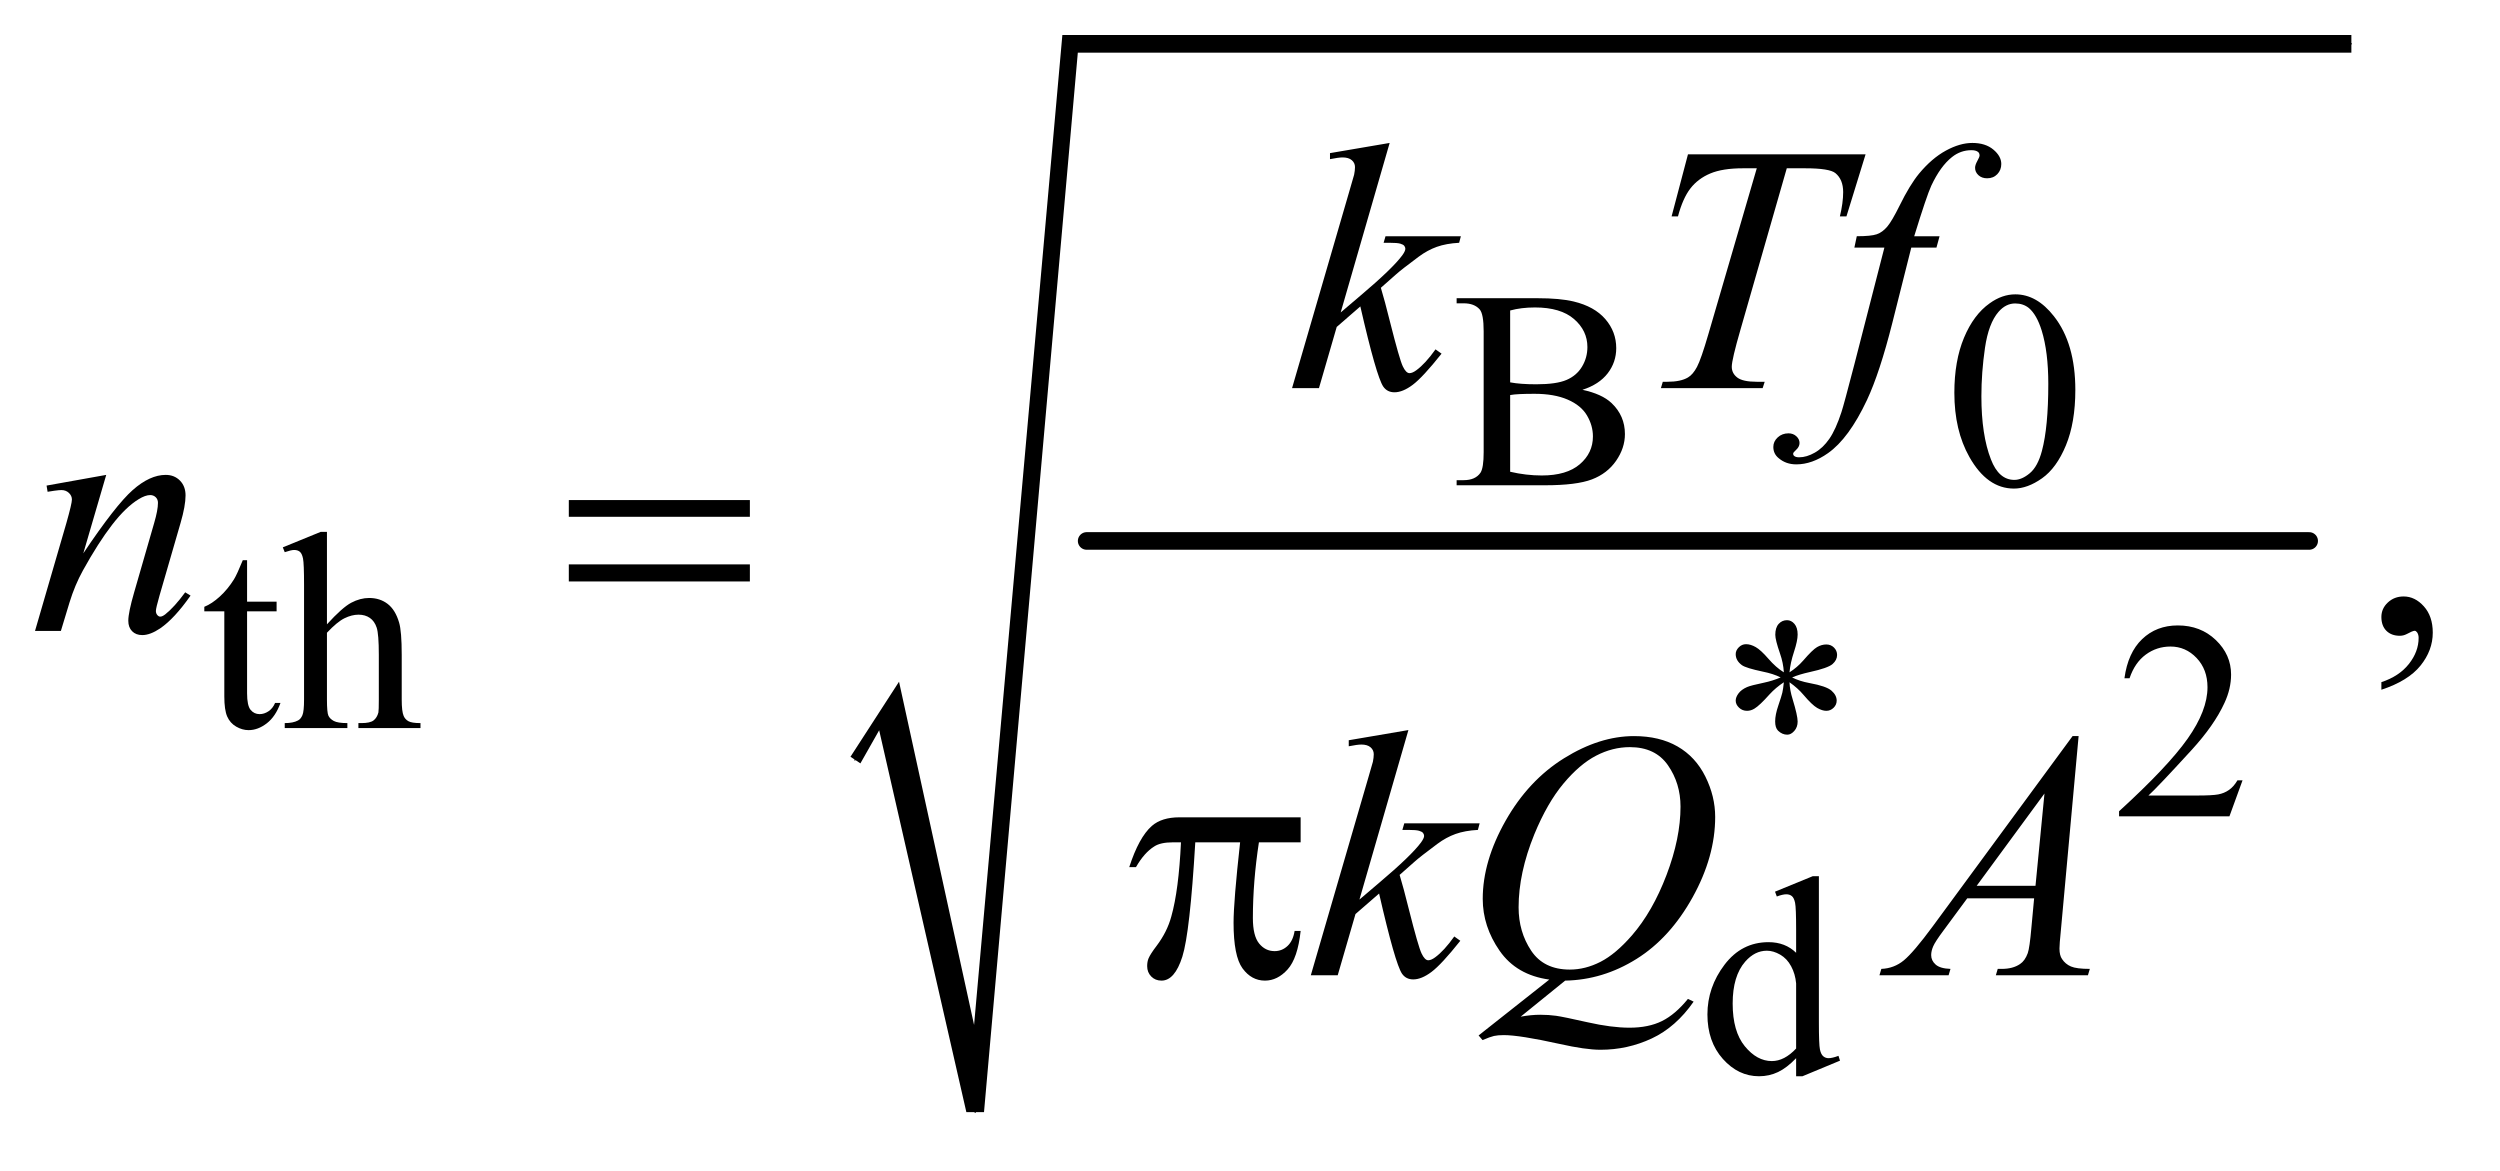<?xml version="1.0" encoding="UTF-8"?>
<!DOCTYPE svg PUBLIC '-//W3C//DTD SVG 1.0//EN'
          'http://www.w3.org/TR/2001/REC-SVG-20010904/DTD/svg10.dtd'>
<svg stroke-dasharray="none" shape-rendering="auto" xmlns="http://www.w3.org/2000/svg" font-family="'Dialog'" text-rendering="auto" width="111" fill-opacity="1" color-interpolation="auto" color-rendering="auto" preserveAspectRatio="xMidYMid meet" font-size="12px" viewBox="0 0 111 52" fill="black" xmlns:xlink="http://www.w3.org/1999/xlink" stroke="black" image-rendering="auto" stroke-miterlimit="10" stroke-linecap="square" stroke-linejoin="miter" font-style="normal" stroke-width="1" height="52" stroke-dashoffset="0" font-weight="normal" stroke-opacity="1"
><!--Generated by the Batik Graphics2D SVG Generator--><defs id="genericDefs"
  /><g
  ><defs id="defs1"
    ><clipPath clipPathUnits="userSpaceOnUse" id="clipPath1"
      ><path d="M1.037 1.128 L71.042 1.128 L71.042 33.694 L1.037 33.694 L1.037 1.128 Z"
      /></clipPath
      ><clipPath clipPathUnits="userSpaceOnUse" id="clipPath2"
      ><path d="M33.145 36.051 L33.145 1076.495 L2269.699 1076.495 L2269.699 36.051 Z"
      /></clipPath
    ></defs
    ><g stroke-width="16" transform="scale(1.576,1.576) translate(-1.037,-1.128) matrix(0.031,0,0,0.031,0,0)" stroke-linejoin="round" stroke-linecap="round"
    ><line y2="528" fill="none" x1="1021" clip-path="url(#clipPath2)" x2="2132" y1="528"
    /></g
    ><g stroke-linecap="round" stroke-linejoin="round" transform="matrix(0.049,0,0,0.049,-1.635,-1.778)"
    ><path fill="none" d="M808 725 L839 676" clip-path="url(#clipPath2)"
    /></g
    ><g stroke-linecap="round" stroke-linejoin="round" transform="matrix(0.049,0,0,0.049,-1.635,-1.778)"
    ><path fill="none" d="M839 676 L917 1044" clip-path="url(#clipPath2)"
    /></g
    ><g stroke-linecap="round" stroke-linejoin="round" transform="matrix(0.049,0,0,0.049,-1.635,-1.778)"
    ><path fill="none" d="M917 1044 L1003 76" clip-path="url(#clipPath2)"
    /></g
    ><g stroke-linecap="round" stroke-linejoin="round" transform="matrix(0.049,0,0,0.049,-1.635,-1.778)"
    ><path fill="none" d="M1003 76 L2164 76" clip-path="url(#clipPath2)"
    /></g
    ><g transform="matrix(0.049,0,0,0.049,-1.635,-1.778)"
    ><path d="M804 722 L848 654 L916 965 L996 68 L2164 68 L2164 84 L1010 84 L925 1044 L909 1044 L830 698 L813 728 Z" stroke="none" clip-path="url(#clipPath2)"
    /></g
    ><g transform="matrix(0.049,0,0,0.049,-1.635,-1.778)"
    ><path d="M1467.25 389.5 Q1484.875 393.25 1493.625 401.5 Q1505.75 413 1505.75 429.625 Q1505.75 442.25 1497.75 453.812 Q1489.75 465.375 1475.812 470.688 Q1461.875 476 1433.25 476 L1353.25 476 L1353.25 471.375 L1359.625 471.375 Q1370.25 471.375 1374.875 464.625 Q1377.75 460.25 1377.75 446 L1377.75 336.5 Q1377.75 320.75 1374.125 316.625 Q1369.25 311.125 1359.625 311.125 L1353.25 311.125 L1353.25 306.5 L1426.5 306.5 Q1447 306.5 1459.375 309.5 Q1478.125 314 1488 325.438 Q1497.875 336.875 1497.875 351.75 Q1497.875 364.5 1490.125 374.562 Q1482.375 384.625 1467.25 389.5 ZM1401.75 382.75 Q1406.375 383.625 1412.312 384.062 Q1418.25 384.5 1425.375 384.5 Q1443.625 384.5 1452.812 380.562 Q1462 376.625 1466.875 368.5 Q1471.75 360.375 1471.75 350.75 Q1471.75 335.875 1459.625 325.375 Q1447.5 314.875 1424.25 314.875 Q1411.75 314.875 1401.75 317.625 L1401.75 382.75 ZM1401.75 463.75 Q1416.25 467.125 1430.375 467.125 Q1453 467.125 1464.875 456.938 Q1476.75 446.75 1476.75 431.75 Q1476.75 421.875 1471.375 412.75 Q1466 403.625 1453.875 398.375 Q1441.75 393.125 1423.875 393.125 Q1416.125 393.125 1410.625 393.375 Q1405.125 393.625 1401.75 394.25 L1401.75 463.75 ZM1804.25 392.25 Q1804.25 363.25 1813 342.312 Q1821.75 321.375 1836.25 311.125 Q1847.5 303 1859.5 303 Q1879 303 1894.5 322.875 Q1913.875 347.5 1913.875 389.625 Q1913.875 419.125 1905.375 439.75 Q1896.875 460.375 1883.688 469.688 Q1870.5 479 1858.25 479 Q1834 479 1817.875 450.375 Q1804.25 426.25 1804.25 392.25 ZM1828.75 395.375 Q1828.75 430.375 1837.375 452.5 Q1844.5 471.125 1858.625 471.125 Q1865.375 471.125 1872.625 465.062 Q1879.875 459 1883.625 444.75 Q1889.375 423.25 1889.375 384.125 Q1889.375 355.125 1883.375 335.75 Q1878.875 321.375 1871.75 315.375 Q1866.625 311.25 1859.375 311.25 Q1850.875 311.25 1844.25 318.875 Q1835.25 329.25 1832 351.5 Q1828.75 373.75 1828.75 395.375 Z" stroke="none" clip-path="url(#clipPath2)"
    /></g
    ><g transform="matrix(0.049,0,0,0.049,-1.635,-1.778)"
    ><path d="M257.25 543.875 L257.25 581.5 L284 581.5 L284 590.25 L257.25 590.25 L257.25 664.5 Q257.25 675.625 260.438 679.5 Q263.625 683.375 268.625 683.375 Q272.75 683.375 276.625 680.812 Q280.5 678.25 282.625 673.25 L287.5 673.25 Q283.125 685.5 275.125 691.688 Q267.125 697.875 258.625 697.875 Q252.875 697.875 247.375 694.688 Q241.875 691.5 239.25 685.562 Q236.625 679.625 236.625 667.25 L236.625 590.25 L218.5 590.25 L218.5 586.125 Q225.375 583.375 232.562 576.812 Q239.75 570.25 245.375 561.25 Q248.25 556.5 253.375 543.875 L257.25 543.875 ZM329.625 518.25 L329.625 602 Q343.5 586.75 351.625 582.438 Q359.75 578.125 367.875 578.125 Q377.625 578.125 384.625 583.5 Q391.625 588.875 395 600.375 Q397.375 608.375 397.375 629.625 L397.375 670.125 Q397.375 681 399.125 685 Q400.375 688 403.375 689.75 Q406.375 691.5 414.375 691.5 L414.375 696 L358.125 696 L358.125 691.5 L360.75 691.5 Q368.75 691.5 371.875 689.062 Q375 686.625 376.25 681.875 Q376.625 679.875 376.625 670.125 L376.625 629.625 Q376.625 610.875 374.688 605 Q372.75 599.125 368.5 596.188 Q364.25 593.25 358.25 593.25 Q352.125 593.25 345.5 596.5 Q338.875 599.75 329.625 609.625 L329.625 670.125 Q329.625 681.875 330.938 684.75 Q332.25 687.625 335.812 689.562 Q339.375 691.5 348.125 691.5 L348.125 696 L291.375 696 L291.375 691.5 Q299 691.5 303.375 689.125 Q305.875 687.875 307.375 684.375 Q308.875 680.875 308.875 670.125 L308.875 566.5 Q308.875 546.875 307.938 542.375 Q307 537.875 305.062 536.25 Q303.125 534.625 299.875 534.625 Q297.25 534.625 291.375 536.625 L289.625 532.25 L323.875 518.25 L329.625 518.25 Z" stroke="none" clip-path="url(#clipPath2)"
    /></g
    ><g transform="matrix(0.049,0,0,0.049,-1.635,-1.778)"
    ><path d="M1649.75 645.5 Q1649.25 636.875 1646.25 628.375 Q1642 616.125 1642 611.5 Q1642 605 1645.062 601.625 Q1648.125 598.25 1652.625 598.25 Q1656.5 598.25 1659.375 601.625 Q1662.25 605 1662.25 611.25 Q1662.25 616.875 1658.938 626.938 Q1655.625 637 1654.875 645.5 Q1661.75 641.125 1667.25 634.875 Q1675.75 625 1679.875 622.625 Q1684 620.25 1688.25 620.25 Q1692.375 620.25 1695.188 623.062 Q1698 625.875 1698 629.75 Q1698 634.375 1693.875 638 Q1689.75 641.625 1673.25 645.25 Q1663.625 647.375 1657.25 650.125 Q1663.75 653.5 1673.125 655.25 Q1688.25 658 1692.938 662.125 Q1697.625 666.25 1697.625 671.125 Q1697.625 674.875 1694.812 677.625 Q1692 680.375 1688.25 680.375 Q1684.5 680.375 1679.938 677.75 Q1675.375 675.125 1667.625 666 Q1662.5 659.875 1654.875 654.5 Q1655.125 661.625 1657.75 670 Q1662.25 684.75 1662.25 690.125 Q1662.25 695.125 1659.25 698.562 Q1656.25 702 1652.875 702 Q1648.25 702 1644.5 698.375 Q1641.875 695.75 1641.875 690 Q1641.875 684 1644.75 675.562 Q1647.625 667.125 1648.375 663.938 Q1649.125 660.75 1649.75 654.5 Q1642.375 659.375 1636.875 665.375 Q1627.75 675.625 1623.125 678.375 Q1619.875 680.375 1616.375 680.375 Q1612.125 680.375 1609.125 677.5 Q1606.125 674.625 1606.125 671.125 Q1606.125 668 1608.688 664.562 Q1611.25 661.125 1616.375 658.875 Q1619.75 657.375 1631.75 654.875 Q1639.5 653.25 1646.875 650.125 Q1640.125 646.75 1630.75 644.875 Q1615.375 641.625 1611.75 639 Q1606.125 634.875 1606.125 629 Q1606.125 625.625 1608.938 622.812 Q1611.75 620 1615.5 620 Q1619.625 620 1624.25 622.625 Q1628.875 625.25 1635.75 633.188 Q1642.625 641.125 1649.75 645.5 ZM2065.375 743.375 L2053.5 776 L1953.5 776 L1953.5 771.375 Q1997.625 731.125 2015.625 705.625 Q2033.625 680.125 2033.625 659 Q2033.625 642.875 2023.75 632.5 Q2013.875 622.125 2000.125 622.125 Q1987.625 622.125 1977.688 629.438 Q1967.75 636.75 1963 650.875 L1958.375 650.875 Q1961.5 627.75 1974.438 615.375 Q1987.375 603 2006.75 603 Q2027.375 603 2041.188 616.25 Q2055 629.5 2055 647.5 Q2055 660.375 2049 673.25 Q2039.75 693.5 2019 716.125 Q1987.875 750.125 1980.125 757.125 L2024.375 757.125 Q2037.875 757.125 2043.312 756.125 Q2048.75 755.125 2053.125 752.062 Q2057.5 749 2060.75 743.375 L2065.375 743.375 Z" stroke="none" clip-path="url(#clipPath2)"
    /></g
    ><g transform="matrix(0.049,0,0,0.049,-1.635,-1.778)"
    ><path d="M1660.875 995.125 Q1652.5 1003.875 1644.5 1007.688 Q1636.5 1011.5 1627.25 1011.5 Q1608.5 1011.5 1594.5 995.812 Q1580.5 980.125 1580.5 955.5 Q1580.5 930.875 1596 910.438 Q1611.5 890 1635.875 890 Q1651 890 1660.875 899.625 L1660.875 878.5 Q1660.875 858.875 1659.938 854.375 Q1659 849.875 1657 848.25 Q1655 846.625 1652 846.625 Q1648.75 846.625 1643.375 848.625 L1641.75 844.25 L1675.875 830.25 L1681.5 830.25 L1681.5 962.625 Q1681.5 982.75 1682.438 987.188 Q1683.375 991.625 1685.438 993.375 Q1687.5 995.125 1690.25 995.125 Q1693.625 995.125 1699.25 993 L1700.625 997.375 L1666.625 1011.5 L1660.875 1011.5 L1660.875 995.125 ZM1660.875 986.375 L1660.875 927.375 Q1660.125 918.875 1656.375 911.875 Q1652.625 904.875 1646.438 901.312 Q1640.25 897.75 1634.375 897.75 Q1623.375 897.75 1614.75 907.625 Q1603.375 920.625 1603.375 945.625 Q1603.375 970.875 1614.375 984.312 Q1625.375 997.75 1638.875 997.75 Q1650.25 997.75 1660.875 986.375 Z" stroke="none" clip-path="url(#clipPath2)"
    /></g
    ><g transform="matrix(0.049,0,0,0.049,-1.635,-1.778)"
    ><path d="M2191.188 661.281 L2191.188 654.406 Q2207.281 649.094 2216.109 637.922 Q2224.938 626.75 2224.938 614.25 Q2224.938 611.281 2223.531 609.25 Q2222.438 607.844 2221.344 607.844 Q2219.625 607.844 2213.844 610.969 Q2211.031 612.375 2207.906 612.375 Q2200.25 612.375 2195.719 607.844 Q2191.188 603.312 2191.188 595.344 Q2191.188 587.688 2197.047 582.219 Q2202.906 576.75 2211.344 576.75 Q2221.656 576.75 2229.703 585.734 Q2237.75 594.719 2237.75 609.562 Q2237.75 625.656 2226.578 639.484 Q2215.406 653.312 2191.188 661.281 Z" stroke="none" clip-path="url(#clipPath2)"
    /></g
    ><g transform="matrix(0.049,0,0,0.049,-1.635,-1.778)"
    ><path d="M1292.562 165.812 L1248.188 319.406 L1266 304.25 Q1295.219 279.562 1303.969 267.688 Q1306.781 263.781 1306.781 261.75 Q1306.781 260.344 1305.844 259.094 Q1304.906 257.844 1302.172 257.062 Q1299.438 256.281 1292.562 256.281 L1287.094 256.281 L1288.812 250.344 L1357.094 250.344 L1355.531 256.281 Q1343.812 256.906 1335.297 259.953 Q1326.781 263 1318.812 268.938 Q1303.031 280.656 1298.031 285.188 L1284.594 297.062 Q1288.031 308.312 1293.031 328.469 Q1301.469 361.906 1304.438 368.156 Q1307.406 374.406 1310.531 374.406 Q1313.188 374.406 1316.781 371.75 Q1324.906 365.812 1334.125 352.844 L1339.594 356.75 Q1322.562 378.156 1313.5 384.953 Q1304.438 391.75 1296.938 391.75 Q1290.375 391.75 1286.781 386.594 Q1280.531 377.375 1266 313.938 L1244.594 332.531 L1228.5 388 L1204.125 388 L1256 209.719 L1260.375 194.562 Q1261.156 190.656 1261.156 187.688 Q1261.156 183.938 1258.266 181.438 Q1255.375 178.938 1249.906 178.938 Q1246.312 178.938 1238.5 180.5 L1238.5 175.031 L1292.562 165.812 ZM1562.875 176.125 L1723.812 176.125 L1706.469 232.375 L1700.531 232.375 Q1703.5 220.031 1703.5 210.344 Q1703.5 198.938 1696.469 193.156 Q1691.156 188.781 1669.125 188.781 L1652.406 188.781 L1610.531 334.719 Q1602.562 362.219 1602.562 368.625 Q1602.562 374.562 1607.562 378.391 Q1612.562 382.219 1625.219 382.219 L1632.406 382.219 L1630.531 388 L1538.344 388 L1540.062 382.219 L1544.125 382.219 Q1556.312 382.219 1562.875 378.312 Q1567.406 375.656 1571.078 368.703 Q1574.75 361.75 1581.312 339.25 L1625.219 188.781 L1612.562 188.781 Q1594.281 188.781 1583.109 193.469 Q1571.938 198.156 1565.062 207.062 Q1558.188 215.969 1553.812 232.375 L1548.031 232.375 L1562.875 176.125 ZM1790.844 250.344 L1788.031 260.656 L1765.219 260.656 L1748.031 328.938 Q1736.625 374.094 1725.062 398.781 Q1708.656 433.625 1689.75 446.906 Q1675.375 457.062 1661 457.062 Q1651.625 457.062 1645.062 451.438 Q1640.219 447.531 1640.219 441.281 Q1640.219 436.281 1644.203 432.609 Q1648.188 428.938 1653.969 428.938 Q1658.188 428.938 1661.078 431.594 Q1663.969 434.25 1663.969 437.688 Q1663.969 441.125 1660.688 444.094 Q1658.188 446.281 1658.188 447.375 Q1658.188 448.781 1659.281 449.562 Q1660.688 450.656 1663.656 450.656 Q1670.375 450.656 1677.797 446.438 Q1685.219 442.219 1691 433.859 Q1696.781 425.5 1701.938 409.719 Q1704.125 403.156 1713.656 366.438 L1740.844 260.656 L1713.656 260.656 L1715.844 250.344 Q1728.812 250.344 1733.969 248.547 Q1739.125 246.75 1743.422 241.672 Q1747.719 236.594 1754.594 222.688 Q1763.812 203.938 1772.25 193.625 Q1783.812 179.719 1796.547 172.766 Q1809.281 165.812 1820.531 165.812 Q1832.406 165.812 1839.594 171.828 Q1846.781 177.844 1846.781 184.875 Q1846.781 190.344 1843.188 194.094 Q1839.594 197.844 1833.969 197.844 Q1829.125 197.844 1826.078 195.031 Q1823.031 192.219 1823.031 188.312 Q1823.031 185.812 1825.062 182.141 Q1827.094 178.469 1827.094 177.219 Q1827.094 175.031 1825.688 173.938 Q1823.656 172.375 1819.75 172.375 Q1809.906 172.375 1802.094 178.625 Q1791.625 186.906 1783.344 204.562 Q1779.125 213.781 1767.875 250.344 L1790.844 250.344 Z" stroke="none" clip-path="url(#clipPath2)"
    /></g
    ><g transform="matrix(0.049,0,0,0.049,-1.635,-1.778)"
    ><path d="M129.625 466.594 L108.844 537.688 Q138.062 494.094 153.609 480.344 Q169.156 466.594 183.531 466.594 Q191.344 466.594 196.422 471.75 Q201.5 476.906 201.5 485.188 Q201.5 494.562 196.969 510.188 L177.906 575.969 Q174.625 587.375 174.625 589.875 Q174.625 592.062 175.875 593.547 Q177.125 595.031 178.531 595.031 Q180.406 595.031 183.062 593 Q191.344 586.438 201.188 573 L206.031 575.969 Q191.5 596.75 178.531 605.656 Q169.469 611.75 162.281 611.75 Q156.5 611.75 153.062 608.234 Q149.625 604.719 149.625 598.781 Q149.625 591.281 154.938 573 L173.062 510.188 Q176.5 498.469 176.5 491.906 Q176.5 488.781 174.469 486.828 Q172.438 484.875 169.469 484.875 Q165.094 484.875 159 488.625 Q147.438 495.656 134.938 511.828 Q122.438 528 108.531 553.156 Q101.188 566.438 96.344 582.219 L88.531 608 L65.094 608 L93.531 510.188 Q98.531 492.531 98.531 488.938 Q98.531 485.5 95.797 482.922 Q93.062 480.344 89 480.344 Q87.125 480.344 82.438 480.969 L76.5 481.906 L75.562 476.281 L129.625 466.594 Z" stroke="none" clip-path="url(#clipPath2)"
    /></g
    ><g transform="matrix(0.049,0,0,0.049,-1.635,-1.778)"
    ><path d="M1309.562 697.812 L1265.188 851.406 L1283 836.25 Q1312.219 811.562 1320.969 799.688 Q1323.781 795.781 1323.781 793.75 Q1323.781 792.344 1322.844 791.094 Q1321.906 789.844 1319.172 789.062 Q1316.438 788.281 1309.562 788.281 L1304.094 788.281 L1305.812 782.344 L1374.094 782.344 L1372.531 788.281 Q1360.812 788.906 1352.297 791.953 Q1343.781 795 1335.812 800.938 Q1320.031 812.656 1315.031 817.188 L1301.594 829.062 Q1305.031 840.312 1310.031 860.469 Q1318.469 893.906 1321.438 900.156 Q1324.406 906.406 1327.531 906.406 Q1330.188 906.406 1333.781 903.75 Q1341.906 897.812 1351.125 884.844 L1356.594 888.75 Q1339.562 910.156 1330.5 916.953 Q1321.438 923.75 1313.938 923.75 Q1307.375 923.75 1303.781 918.594 Q1297.531 909.375 1283 845.938 L1261.594 864.531 L1245.5 920 L1221.125 920 L1273 741.719 L1277.375 726.562 Q1278.156 722.656 1278.156 719.688 Q1278.156 715.938 1275.266 713.438 Q1272.375 710.938 1266.906 710.938 Q1263.312 710.938 1255.5 712.5 L1255.5 707.031 L1309.562 697.812 ZM1451.594 924.844 L1411.281 957.5 Q1420.812 955.781 1428.938 955.781 Q1436.75 955.781 1443.391 956.719 Q1450.031 957.656 1471.828 962.578 Q1493.625 967.5 1509.875 967.5 Q1527.219 967.5 1539.328 961.484 Q1551.438 955.469 1562.844 941.406 L1568 943.906 Q1551.906 967.031 1530.031 977.266 Q1508.156 987.5 1483.625 987.5 Q1470.031 987.5 1446.438 982.188 Q1410.344 974.219 1395.969 974.219 Q1390.5 974.219 1387.062 975 Q1383.625 975.781 1376.75 978.75 L1373.156 974.531 L1437.219 923.906 Q1407.531 919.844 1392.219 897.812 Q1376.906 875.781 1376.906 850.781 Q1376.906 816.562 1397.609 780 Q1418.312 743.438 1450.578 723.359 Q1482.844 703.281 1513.938 703.281 Q1537.062 703.281 1553.391 712.656 Q1569.719 722.031 1578.625 739.922 Q1587.531 757.812 1587.531 776.562 Q1587.531 812.5 1567.062 849.375 Q1546.594 886.25 1516.203 905.234 Q1485.812 924.219 1451.594 924.844 ZM1510.188 713.281 Q1494.562 713.281 1479.641 721.016 Q1464.719 728.75 1450.031 746.328 Q1435.344 763.906 1423.625 792.344 Q1409.406 827.344 1409.406 858.438 Q1409.406 880.625 1420.812 897.734 Q1432.219 914.844 1455.812 914.844 Q1469.875 914.844 1483.625 907.812 Q1497.375 900.781 1512.062 883.906 Q1530.812 862.344 1543.469 829.062 Q1556.125 795.781 1556.125 767.188 Q1556.125 746.094 1544.719 729.688 Q1533.312 713.281 1510.188 713.281 ZM1916.844 703.281 L1900.75 879.531 Q1899.5 891.875 1899.5 895.781 Q1899.5 902.031 1901.844 905.312 Q1904.812 909.844 1909.891 912.031 Q1914.969 914.219 1927 914.219 L1925.281 920 L1841.844 920 L1843.562 914.219 L1847.156 914.219 Q1857.312 914.219 1863.719 909.844 Q1868.25 906.875 1870.75 900 Q1872.469 895.156 1874.031 877.188 L1876.531 850.312 L1815.906 850.312 L1794.344 879.531 Q1787 889.375 1785.125 893.672 Q1783.25 897.969 1783.25 901.719 Q1783.25 906.719 1787.312 910.312 Q1791.375 913.906 1800.75 914.219 L1799.031 920 L1736.375 920 L1738.094 914.219 Q1749.656 913.75 1758.484 906.484 Q1767.312 899.219 1784.812 875.469 L1911.375 703.281 L1916.844 703.281 ZM1885.906 755.312 L1824.5 838.906 L1877.781 838.906 L1885.906 755.312 Z" stroke="none" clip-path="url(#clipPath2)"
    /></g
    ><g transform="matrix(0.049,0,0,0.049,-1.635,-1.778)"
    ><path d="M548.781 489.406 L712.844 489.406 L712.844 504.562 L548.781 504.562 L548.781 489.406 ZM548.781 547.688 L712.844 547.688 L712.844 563.156 L548.781 563.156 L548.781 547.688 Z" stroke="none" clip-path="url(#clipPath2)"
    /></g
    ><g transform="matrix(0.049,0,0,0.049,-1.635,-1.778)"
    ><path d="M1211.906 776.875 L1211.906 799.531 L1174.094 799.531 Q1168.625 835.312 1168.625 868.125 Q1168.625 884.219 1174.25 891.172 Q1179.875 898.125 1188.312 898.125 Q1195.031 898.125 1200.031 893.438 Q1205.031 888.75 1206.438 879.844 L1211.906 879.844 Q1209.25 904.531 1200.109 914.688 Q1190.969 924.844 1179.562 924.844 Q1167.375 924.844 1159.25 913.75 Q1151.125 902.656 1151.125 872.344 Q1151.125 853.281 1157.062 799.531 L1116.438 799.531 Q1111.594 881.406 1104.719 903.125 Q1097.844 924.844 1085.812 924.844 Q1080.188 924.844 1076.516 921.094 Q1072.844 917.344 1072.844 911.719 Q1072.844 907.656 1074.094 904.688 Q1075.812 900.625 1081.438 893.281 Q1090.969 880.625 1094.719 866.719 Q1101.438 842.969 1103.469 799.531 L1096.281 799.531 Q1084.875 799.531 1079.25 803.281 Q1070.188 808.906 1062.688 822.031 L1056.594 822.031 Q1065.344 795 1077.062 784.688 Q1085.969 776.875 1102.062 776.875 L1211.906 776.875 Z" stroke="none" clip-path="url(#clipPath2)"
    /></g
  ></g
></svg
>
